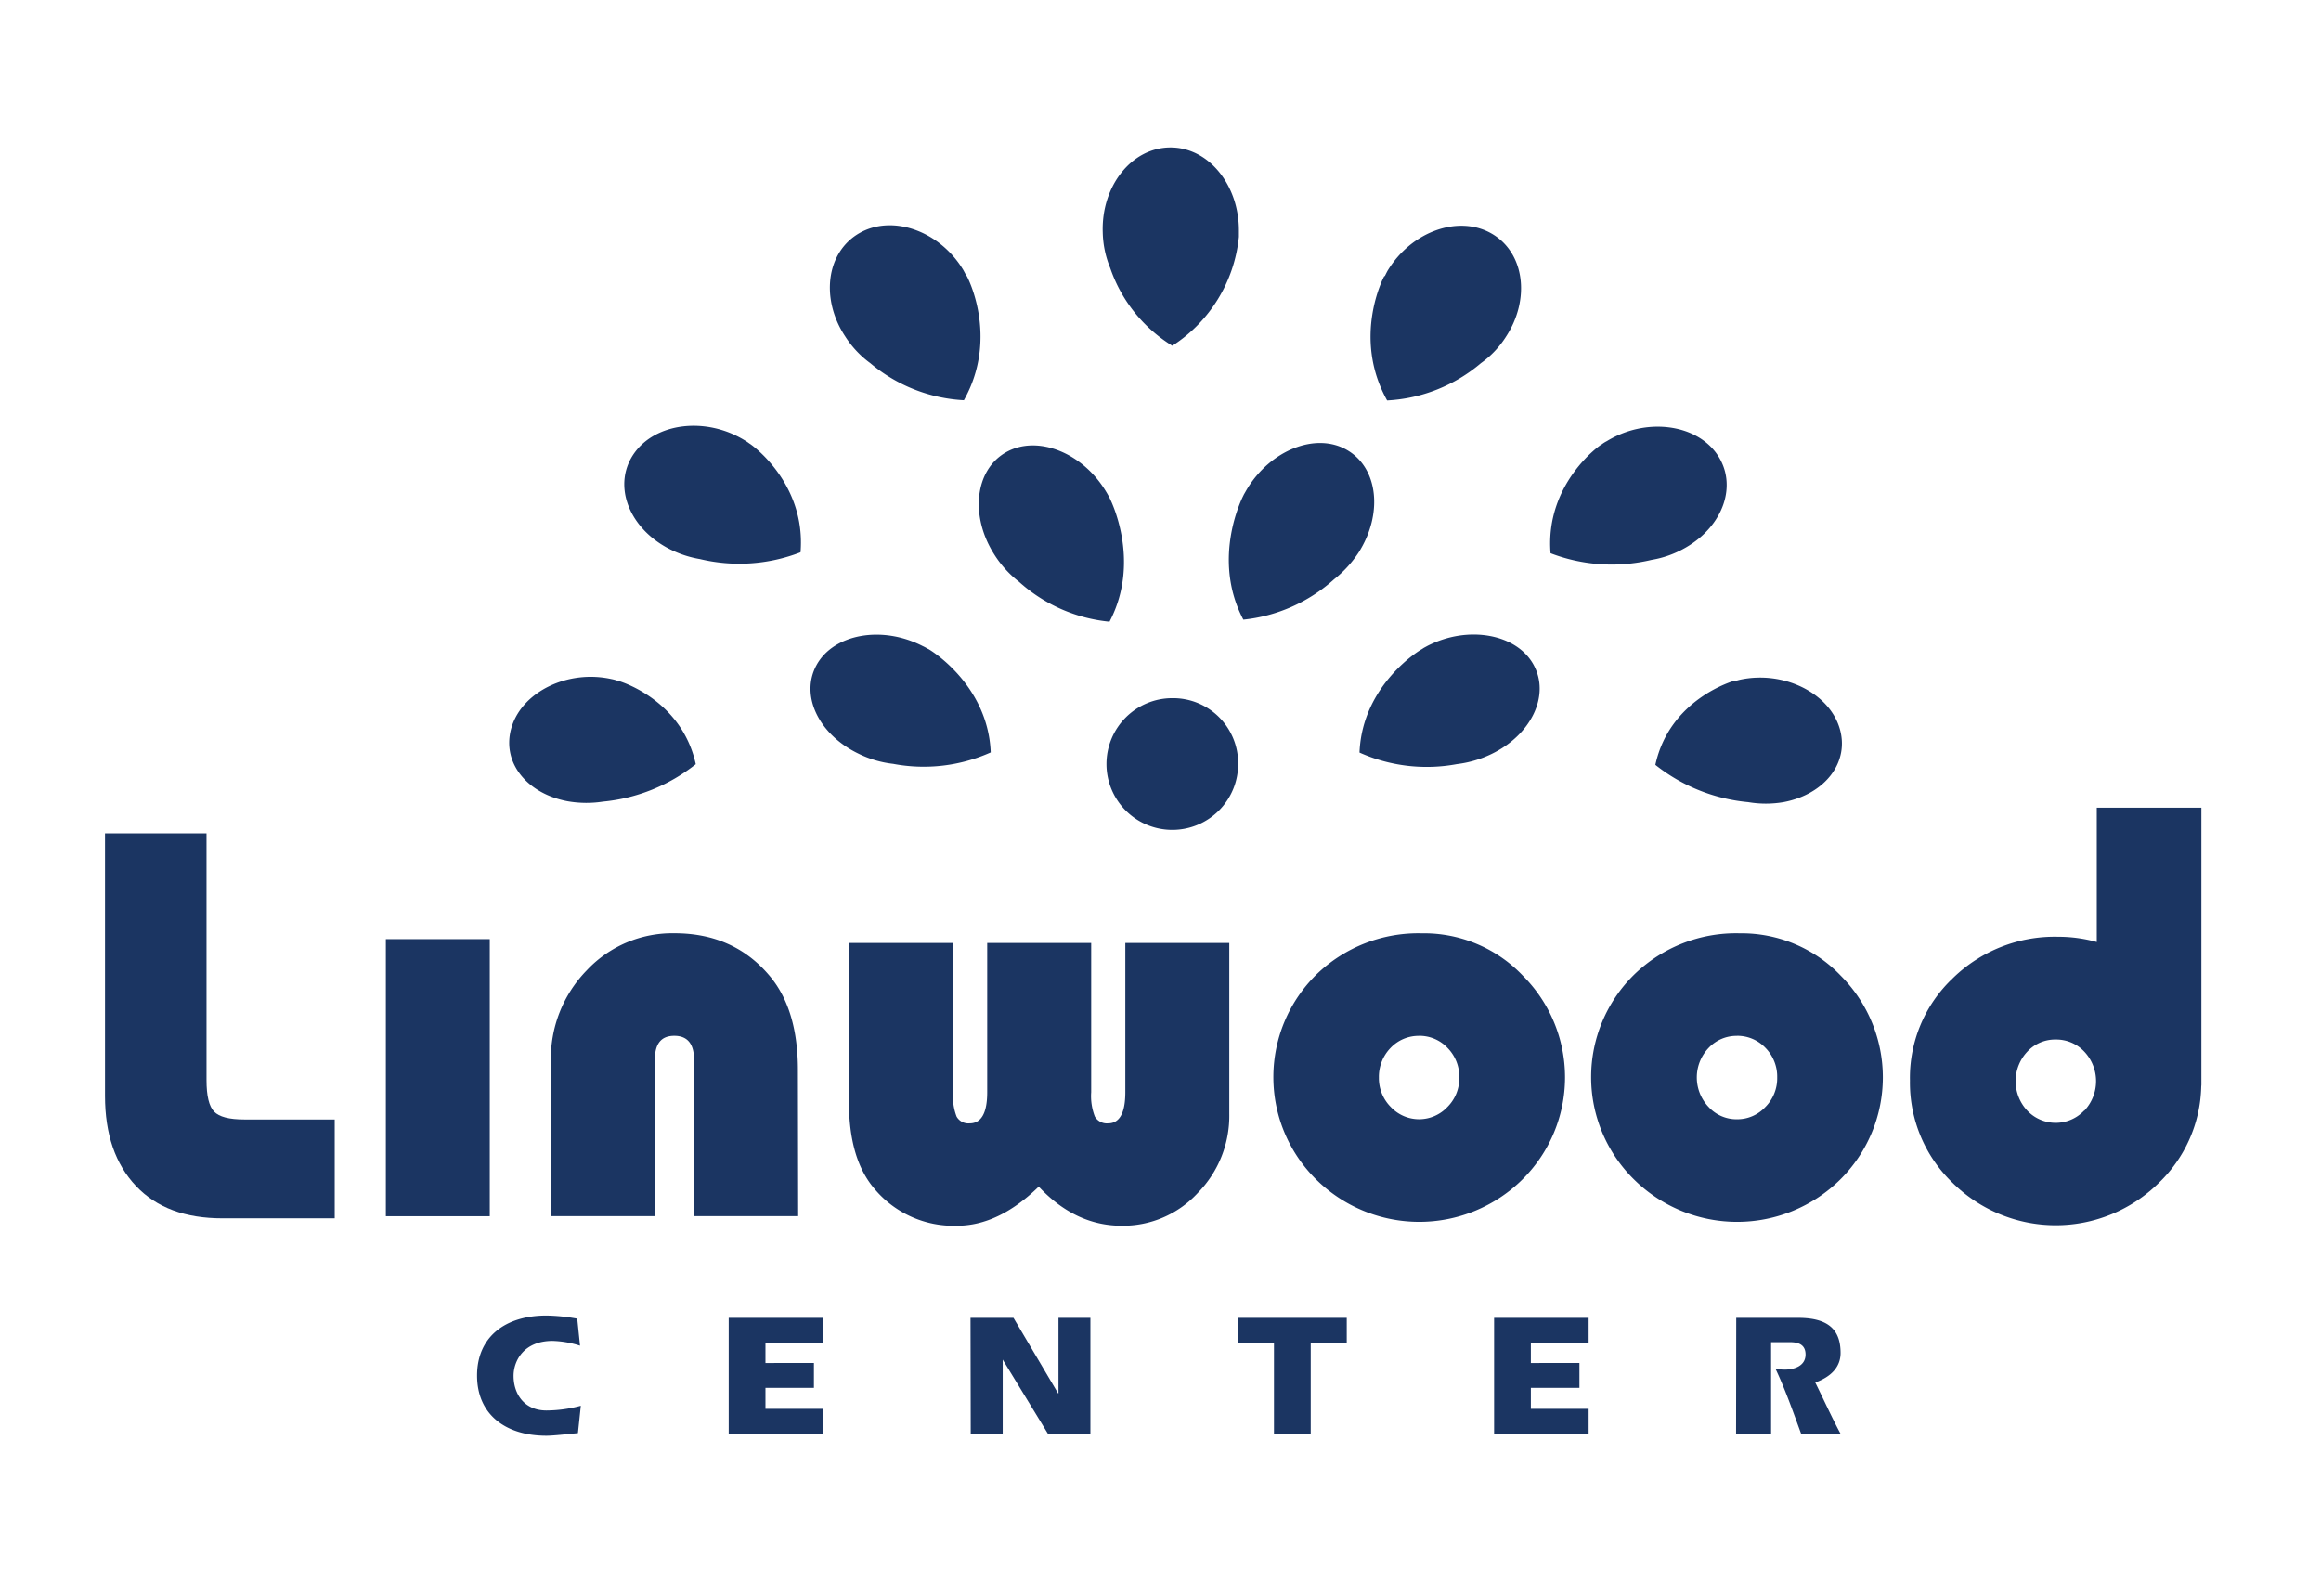 <?xml version="1.0" encoding="UTF-8"?> <svg xmlns="http://www.w3.org/2000/svg" id="Layer_1" data-name="Layer 1" viewBox="0 0 442 304"><defs><style>.cls-1{fill:#1b3562;}</style></defs><title>Linwood logo no tag_9.15.17</title><path class="cls-1" d="M20,158.68H39.33v47c0,3,.48,5,1.44,6s2.87,1.5,5.72,1.5H63.74V232H42.37c-7.06,0-12.54-2-16.47-6.15S20,216,20,208.7Z"></path><path class="cls-1" d="M93.27,178.83v52.77H73.48V178.83Z"></path><path class="cls-1" d="M152,231.59H132.17v-29.8c0-3-1.24-4.55-3.76-4.55s-3.7,1.53-3.7,4.55v29.8h-19.8V202.17a24.09,24.09,0,0,1,6.83-17.4,22.33,22.33,0,0,1,16.71-7.06q11.35,0,18.18,8.2c3.56,4.27,5.32,10.22,5.32,17.85Z"></path><path class="cls-1" d="M161.69,179.56h19.8V208a10.92,10.92,0,0,0,.68,4.63,2.57,2.57,0,0,0,2.49,1.29c2.23,0,3.34-2,3.34-5.92V179.56h19.8V208a10.75,10.75,0,0,0,.7,4.63,2.65,2.65,0,0,0,2.52,1.29c2.19,0,3.28-2,3.28-5.92V179.56h19.8v32.5a20.94,20.94,0,0,1-6,15.11,19.37,19.37,0,0,1-14.51,6.24c-5.86,0-11.11-2.47-15.78-7.44-5.13,5-10.33,7.44-15.55,7.44a19.63,19.63,0,0,1-15.88-7.21q-4.72-5.65-4.71-16.37Z"></path><path class="cls-1" d="M270.75,177.72A26,26,0,0,1,290,185.79a27.35,27.35,0,0,1-.09,38.82,27.93,27.93,0,0,1-39.26,0,27.39,27.39,0,0,1,0-39A27.87,27.87,0,0,1,270.75,177.72Zm-.53,19.53a7.36,7.36,0,0,0-5.41,2.3,7.91,7.91,0,0,0-2.22,5.65,7.78,7.78,0,0,0,2.26,5.6,7.4,7.4,0,0,0,10.79,0,7.7,7.7,0,0,0,2.26-5.6,7.82,7.82,0,0,0-2.23-5.65A7.35,7.35,0,0,0,270.21,197.24Z"></path><path class="cls-1" d="M331.3,177.72a26.13,26.13,0,0,1,19.24,8.07,27.39,27.39,0,0,1-.09,38.82,27.94,27.94,0,0,1-39.27,0,27.35,27.35,0,0,1,0-39A27.79,27.79,0,0,1,331.3,177.72Zm-.53,19.53a7.29,7.29,0,0,0-5.39,2.3,8.16,8.16,0,0,0,0,11.25,7.17,7.17,0,0,0,5.37,2.34,7.27,7.27,0,0,0,5.44-2.34,7.73,7.73,0,0,0,2.25-5.6,7.83,7.83,0,0,0-2.22-5.65A7.4,7.4,0,0,0,330.77,197.24Z"></path><path class="cls-1" d="M419.22,206.57c0-.26,0-.49,0-.74s0-.48,0-.74V153.8H399.3v25.58a27.27,27.27,0,0,0-7.32-1,27.74,27.74,0,0,0-20.12,7.92,26.08,26.08,0,0,0-8.14,19.5,26.41,26.41,0,0,0,8.14,19.46,27.92,27.92,0,0,0,39.25,0,26.23,26.23,0,0,0,8.08-18.3h0Zm-22.34,4.93a7.45,7.45,0,0,1-10.81,0,8.21,8.21,0,0,1,0-11.24,7.2,7.2,0,0,1,5.4-2.31,7.33,7.33,0,0,1,5.46,2.31,8.19,8.19,0,0,1,0,11.24Z"></path><path class="cls-1" d="M211.24,94.68c-.14-.25-.32-.59-.54-.95-4.48-7.57-13.19-11-19.15-7.59s-6.83,12.21-2.19,19.47a20.06,20.06,0,0,0,4.7,5.18,30,30,0,0,0,17.23,7.6c6.2-11.79,0-23.61,0-23.6Z"></path><path class="cls-1" d="M176.66,123.54a8.2,8.2,0,0,0-.95-.51c-7.79-4-16.93-2.28-20.18,3.56s.42,13.32,8,16.95a20,20,0,0,0,6.57,1.92,31.22,31.22,0,0,0,18.57-2.18c-.52-13.1-11.92-19.77-11.94-19.72Z"></path><path class="cls-1" d="M235.93,45.09c0-.34,0-.74,0-1.11.06-8.76-5.82-16-13.16-15.9S209.71,35.49,210,44.23a18.75,18.75,0,0,0,1.42,6.8,28.06,28.06,0,0,0,11.83,14.81A27.94,27.94,0,0,0,235.92,45.2Z"></path><path class="cls-1" d="M184,52.46c-.16-.32-.35-.66-.53-1C179,44,170,40.77,163.67,44.39s-7.45,12.5-2.72,19.66a18.83,18.83,0,0,0,4.77,5.09,30.15,30.15,0,0,0,17.84,7.07c6.77-12.07.58-23.67.53-23.67Z"></path><path class="cls-1" d="M142.67,84.42a8.25,8.25,0,0,0-.9-.6c-7.4-4.51-16.91-3.31-21,2.49s-1.27,13.73,6,17.85a20.08,20.08,0,0,0,6.5,2.3,32.23,32.23,0,0,0,19.18-1.29c1.08-13.36-9.67-20.73-9.69-20.69Z"></path><path class="cls-1" d="M117.37,129.55a8.27,8.27,0,0,0-1-.25c-8.23-1.78-16.75,2.37-18.89,9s2.67,12.79,10.62,14.28a20.51,20.51,0,0,0,6.71.07,33.5,33.5,0,0,0,17.69-7.13c-2.76-12.6-15-16-15-15.92Z"></path><path class="cls-1" d="M236.84,94.24c.15-.27.35-.61.57-1,4.48-7.53,13.18-11,19.13-7.54s6.84,12.17,2.2,19.5a21.89,21.89,0,0,1-4.69,5.12A30.46,30.46,0,0,1,236.78,118c-6.23-11.83,0-23.63,0-23.62Z"></path><path class="cls-1" d="M270.92,123.52c.29-.2.65-.37.91-.52,7.8-4,17-2.26,20.21,3.58s-.44,13.35-8,17a21,21,0,0,1-6.6,1.93,31.32,31.32,0,0,1-18.54-2.2c.52-13.11,11.91-19.78,11.93-19.72Z"></path><path class="cls-1" d="M263.72,52.58c.14-.29.32-.65.51-1,4.53-7.51,13.52-10.72,19.82-7.1s7.43,12.51,2.72,19.67a18,18,0,0,1-4.75,5,30,30,0,0,1-17.86,7.1c-6.75-12.08-.59-23.67-.54-23.67Z"></path><path class="cls-1" d="M305.07,84.58A6.26,6.26,0,0,1,306,84c7.37-4.51,16.89-3.33,20.95,2.45s1.28,13.72-6,17.86a19.15,19.15,0,0,1-6.45,2.31,32.53,32.53,0,0,1-19.22-1.27C294.2,92,304.92,84.58,305,84.63Z"></path><path class="cls-1" d="M330.35,129.69c.35-.07.67-.17,1-.25,8.22-1.76,16.74,2.4,18.9,9s-2.68,12.82-10.62,14.31a19.9,19.9,0,0,1-6.7,0,33.37,33.37,0,0,1-17.69-7.1c2.74-12.62,15-16,15-16Z"></path><path class="cls-1" d="M235.79,145.4a12.54,12.54,0,1,1-12.55-12.45A12.39,12.39,0,0,1,235.79,145.4Z"></path><path class="cls-1" d="M110.06,272.9c-2,.19-4.7.5-6,.5-7.84,0-13.21-4.09-13.21-11.46s5.37-11.43,13.21-11.43a35.32,35.32,0,0,1,5.87.6l.53,5.14a18.92,18.92,0,0,0-5.24-.91c-5.37,0-7.42,3.69-7.42,6.66,0,3.4,2,6.59,6.26,6.59a25.45,25.45,0,0,0,6.55-.9Z"></path><path class="cls-1" d="M155,259.54v4.74h-9.23v4h11V273h-18V250.95h18v4.72h-11v3.88Z"></path><path class="cls-1" d="M184.82,250.95H193l8.5,14.38h.07V250.95h6.08V273h-8.1l-8.6-14.1h0V273h-6.09Z"></path><path class="cls-1" d="M235.78,250.95h20.69v4.72h-6.86V273h-7V255.67h-6.88Z"></path><path class="cls-1" d="M300.78,259.54v4.74h-9.25v4h11V273h-18V250.95h18v4.72h-11v3.88Z"></path><path class="cls-1" d="M330.64,250.95h11.79c5.85,0,8.08,2.35,8.08,6.7,0,2.62-1.77,4.51-4.82,5.61,1.63,3.3,3.21,6.79,4.82,9.77H343c-1.53-4.17-3-8.39-4.89-12.4a8.87,8.87,0,0,0,1.73.18c1.92,0,4-.73,4-2.88,0-2.35-2.16-2.35-3.15-2.35h-3.41V273h-6.67Z"></path></svg> 